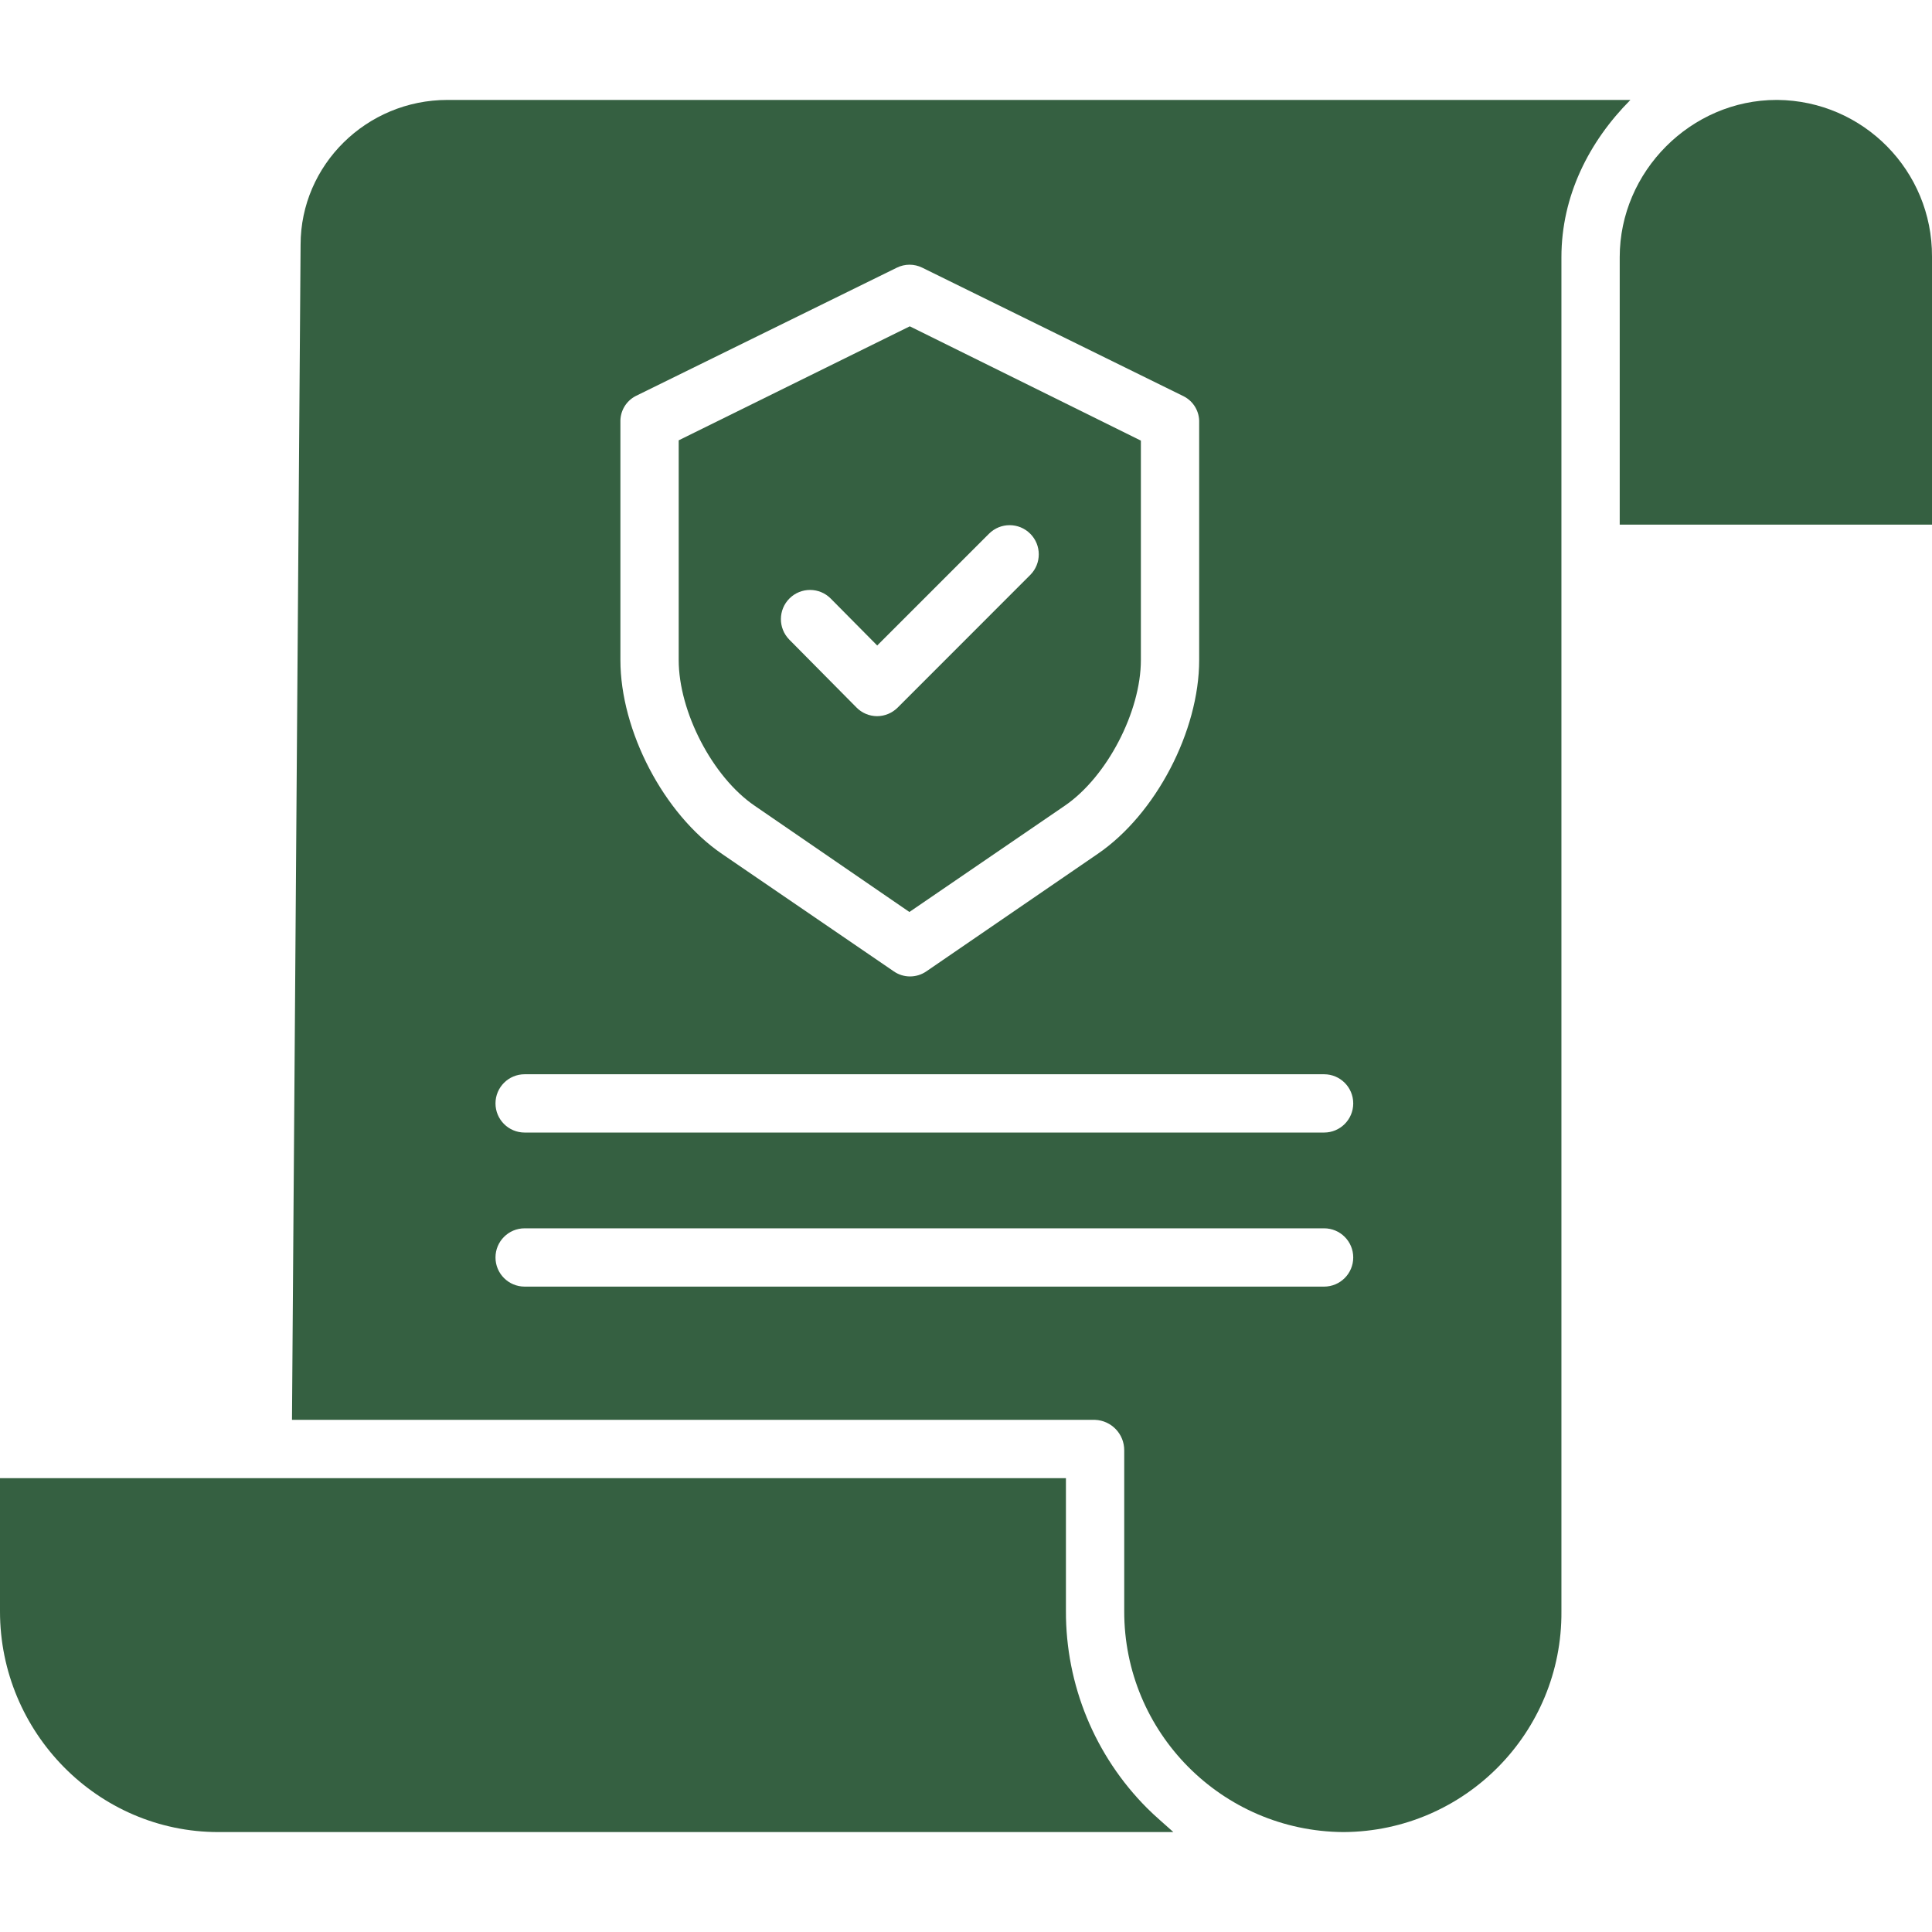 <?xml version="1.0" encoding="UTF-8"?> <svg xmlns="http://www.w3.org/2000/svg" width="464" height="464" viewBox="0 0 464 464" fill="none"> <g clip-path="url(#clip0)"> <path d="M256 386.898V355H0V387.027C0 416.031 23.438 440 52.445 440H281.801C279.602 438 277.48 436.246 275.477 434.238C262.949 421.672 255.941 404.641 256 386.898V386.898Z" fill="#356041"></path> <path d="M181.258 193.524L218.406 219.027L255.699 193.524C265.898 186.567 274 170.867 274 158.524V105.82L218.5 78.371L163 105.75V158.524C163 170.863 171.055 186.567 181.258 193.524ZM189.621 143.711C192.367 140.992 196.801 141.012 199.519 143.762L210.676 155.027L237.527 128.18C240.262 125.445 244.695 125.445 247.43 128.184C250.164 130.918 250.16 135.352 247.426 138.086L215.601 169.926C214.289 171.242 212.512 171.992 210.652 172H210.637C208.769 171.988 206.984 171.234 205.68 169.899L189.57 153.625C186.851 150.871 186.875 146.438 189.621 143.711Z" fill="#356041"></path> <path d="M426.894 24H426.672C406.105 24 389 41.184 389 61.762V126H464V61.637C464.093 41.02 447.511 24.199 426.894 24V24Z" fill="#356041"></path> <path d="M107.469 24C88.019 24 72.191 39.617 72.191 58.774L70.125 341H263C266.926 341.156 270.023 344.395 270 348.328V386.899C269.93 416.059 293.437 439.789 322.594 440H322.769C351.82 439.789 375.199 416.07 375 387.02V61.774C375 47.059 381.621 34 391.57 24L107.469 24ZM149 101.383C148.91 98.75 150.351 96.301 152.699 95.098L215.387 64.289C217.312 63.336 219.57 63.336 221.496 64.289L284.297 95.184C286.644 96.387 288.086 98.832 288 101.469V158.524C288 175.504 277.637 195.524 263.601 205.09L222.476 233.289C221.324 234.082 219.957 234.508 218.558 234.508C217.164 234.508 215.805 234.086 214.66 233.289L173.414 205.09C159.387 195.52 149 175.5 149 158.524V101.383ZM318 309H126C122.133 309 119 305.867 119 302C119 298.133 122.133 295 126 295H318C321.867 295 325 298.133 325 302C325 305.867 321.867 309 318 309ZM318 272H126C122.133 272 119 268.867 119 265C119 261.133 122.133 258 126 258H318C321.867 258 325 261.133 325 265C325 268.867 321.867 272 318 272Z" fill="#356041"></path> </g> <defs> <clipPath id="clip0"> <rect width="464" height="464" fill="white"></rect> </clipPath> </defs> </svg> 